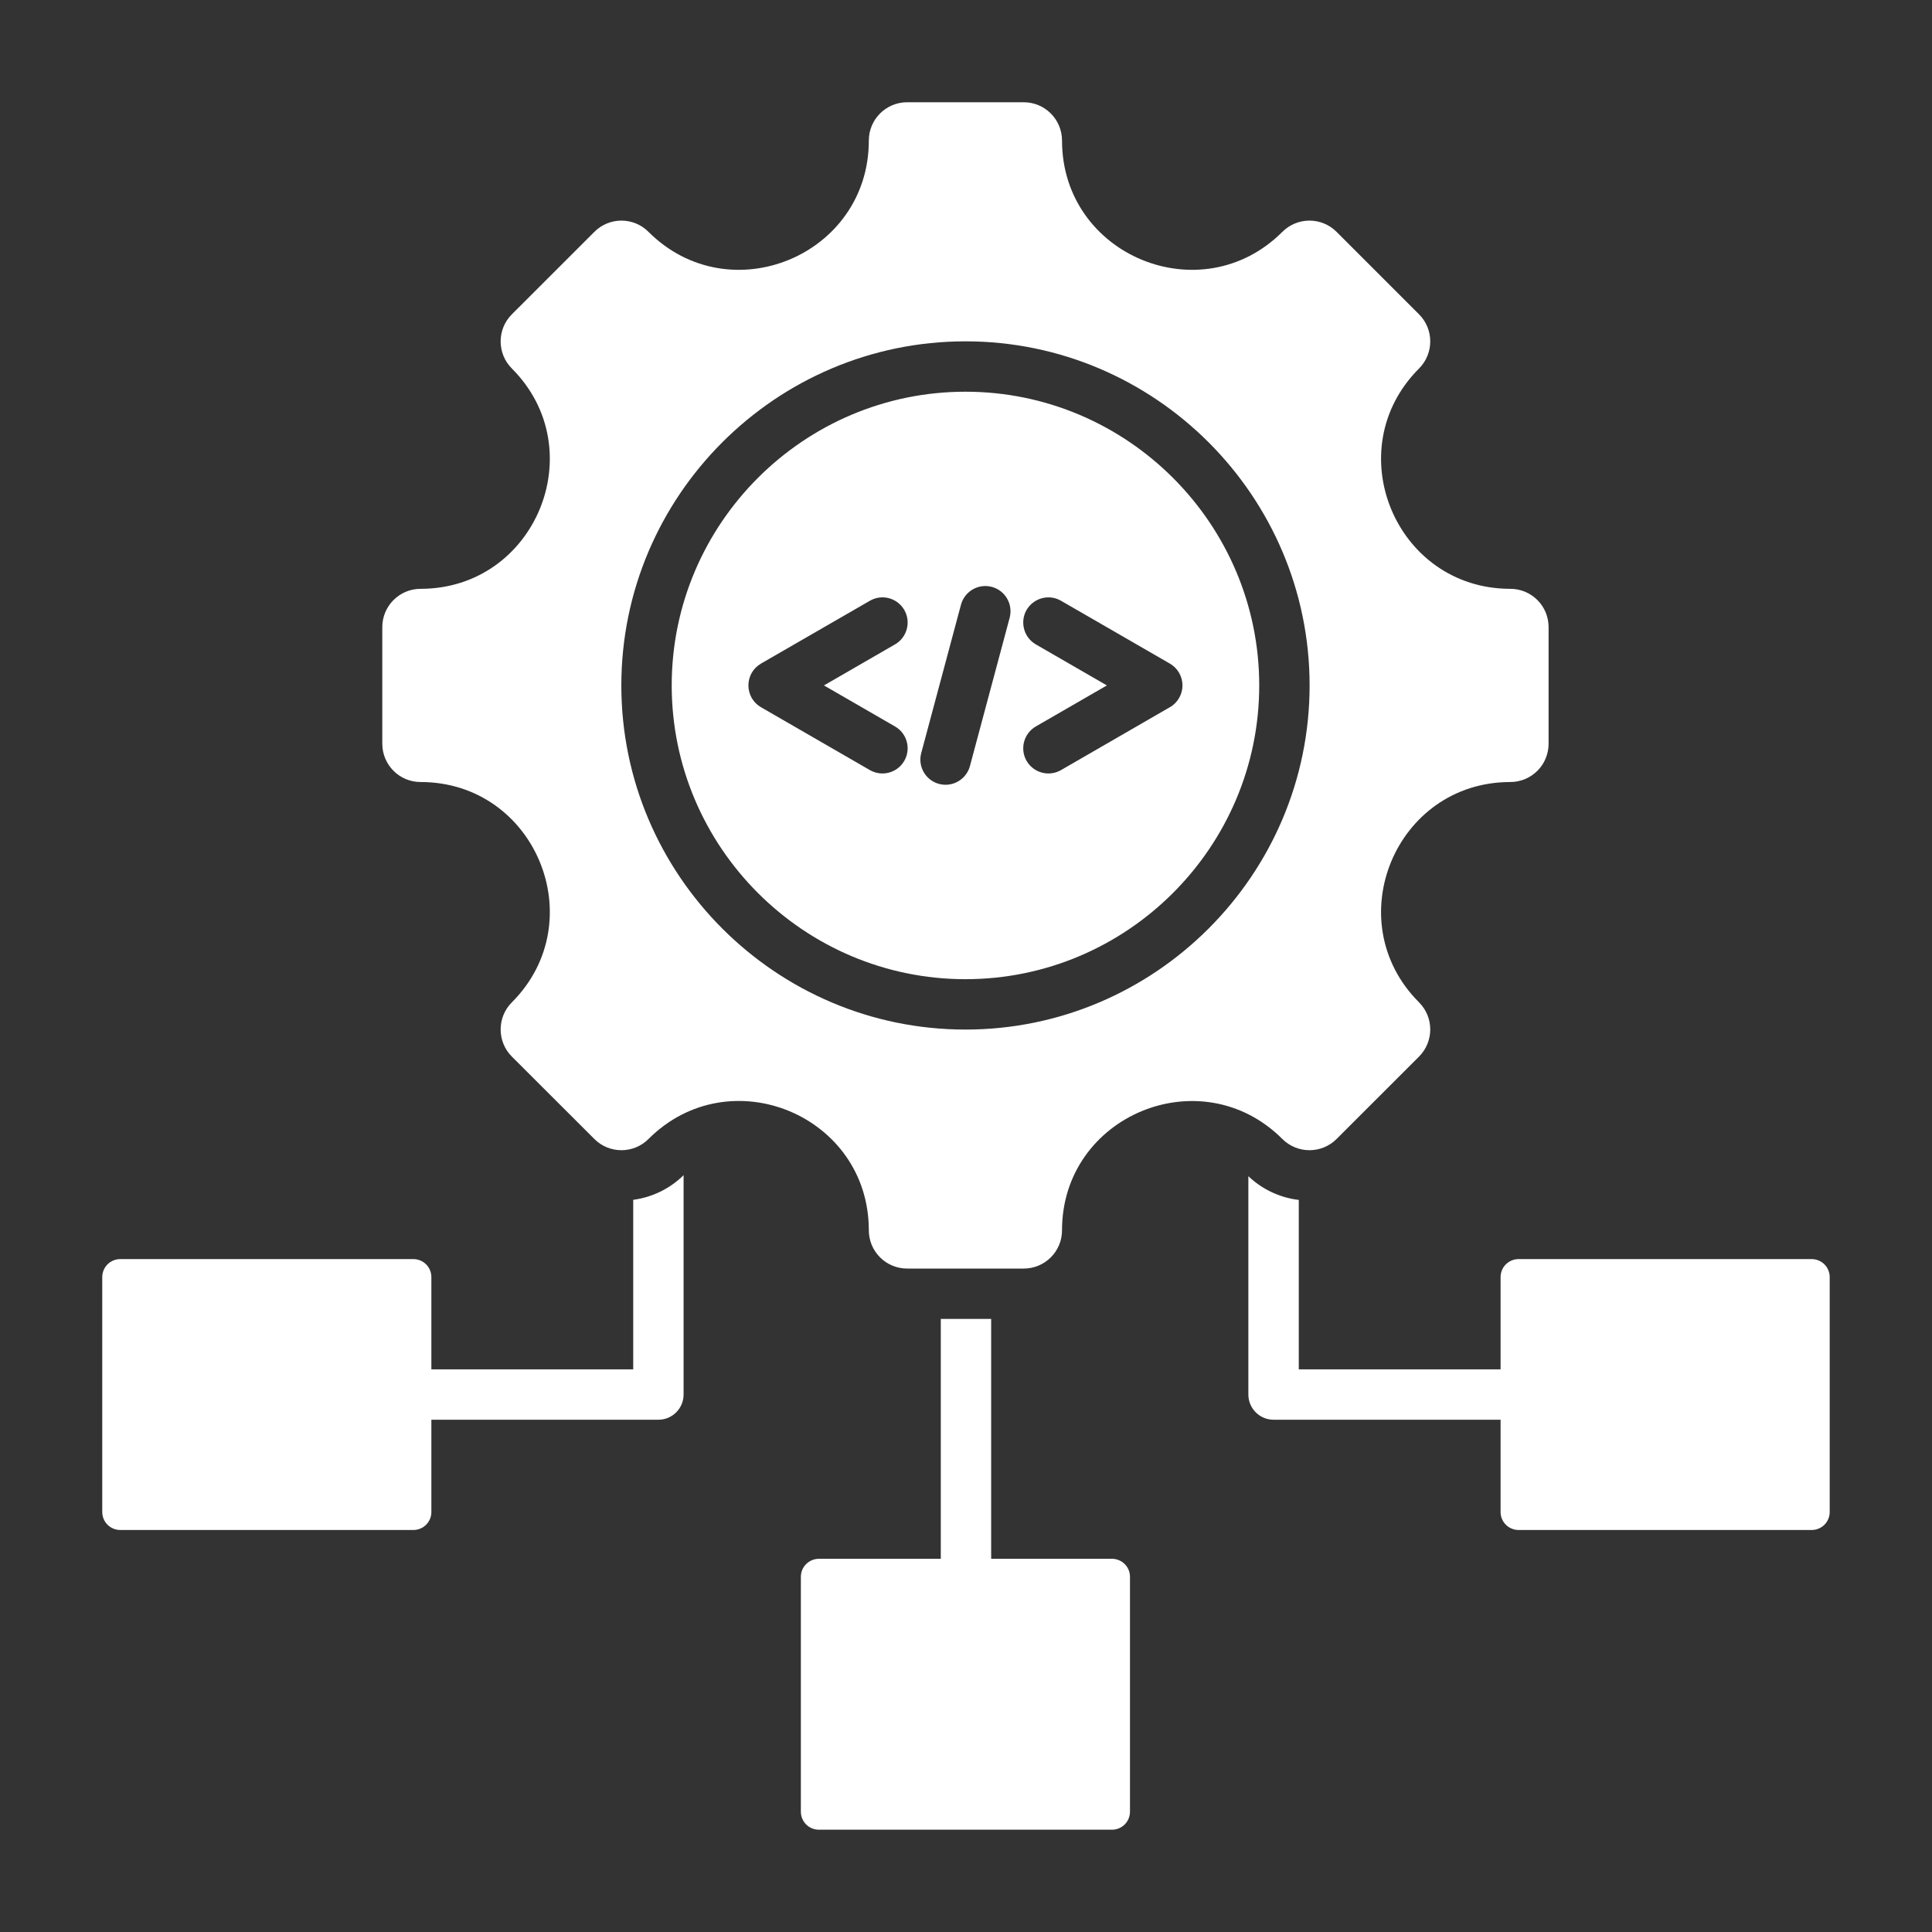 <svg width="40" height="40" viewBox="0 0 40 40" fill="none" xmlns="http://www.w3.org/2000/svg">
<rect x="0" y="0" width="40" height="40" fill="#333333" stroke="none"/>
<path fill-rule="evenodd" clip-rule="evenodd" d="M8.931 29.394V31.304C8.931 31.353 8.922 31.402 8.903 31.447C8.884 31.492 8.857 31.533 8.822 31.568C8.788 31.602 8.747 31.63 8.702 31.648C8.656 31.667 8.608 31.677 8.559 31.677H2.49C2.391 31.677 2.296 31.637 2.226 31.568C2.156 31.498 2.117 31.403 2.117 31.304V26.441C2.117 26.342 2.156 26.247 2.226 26.177C2.296 26.108 2.391 26.068 2.49 26.068H8.559C8.658 26.068 8.752 26.108 8.822 26.177C8.892 26.247 8.931 26.342 8.931 26.441V28.351H13.11V24.841C13.504 24.789 13.87 24.61 14.153 24.331V28.872C14.153 29.011 14.098 29.143 14 29.241C13.902 29.339 13.77 29.394 13.631 29.394H8.931ZM31.068 29.394H26.368C26.23 29.394 26.097 29.339 25.999 29.241C25.901 29.143 25.846 29.011 25.846 28.872V24.352C26.132 24.624 26.498 24.797 26.89 24.843V28.351H31.068V26.441C31.068 26.342 31.107 26.247 31.177 26.177C31.247 26.108 31.341 26.068 31.44 26.068H37.509C37.608 26.068 37.703 26.108 37.773 26.177C37.843 26.247 37.882 26.342 37.882 26.441V31.304C37.882 31.403 37.843 31.498 37.773 31.568C37.703 31.637 37.608 31.677 37.509 31.677H31.44C31.391 31.677 31.343 31.667 31.298 31.648C31.252 31.63 31.211 31.602 31.177 31.568C31.142 31.533 31.115 31.492 31.096 31.447C31.077 31.402 31.068 31.353 31.068 31.304V29.394ZM20.521 32.273H23.023C23.072 32.273 23.12 32.283 23.166 32.302C23.211 32.321 23.252 32.348 23.286 32.383C23.321 32.417 23.348 32.458 23.367 32.503C23.386 32.549 23.395 32.597 23.395 32.646V37.509C23.395 37.608 23.356 37.703 23.286 37.773C23.216 37.843 23.122 37.882 23.023 37.882H16.954C16.855 37.882 16.76 37.843 16.69 37.773C16.62 37.703 16.581 37.608 16.581 37.509V32.646C16.581 32.547 16.62 32.452 16.69 32.383C16.725 32.348 16.766 32.321 16.811 32.302C16.856 32.283 16.905 32.273 16.954 32.273H19.478V27.307H20.521V32.273ZM31.269 16.191C28.892 16.191 27.698 19.071 29.38 20.753C29.689 21.062 29.689 21.565 29.38 21.875L27.672 23.582C27.363 23.891 26.86 23.891 26.55 23.582C24.869 21.901 21.988 23.094 21.988 25.471C21.988 25.576 21.968 25.679 21.928 25.775C21.888 25.871 21.83 25.959 21.756 26.032C21.683 26.106 21.595 26.164 21.499 26.204C21.403 26.244 21.3 26.264 21.195 26.264H18.781C18.677 26.264 18.574 26.244 18.478 26.204C18.381 26.164 18.294 26.106 18.22 26.032C18.147 25.959 18.088 25.871 18.048 25.775C18.009 25.679 17.988 25.576 17.988 25.471C17.988 23.091 15.109 21.899 13.426 23.582C13.117 23.891 12.615 23.891 12.306 23.582L10.597 21.875C10.288 21.565 10.288 21.062 10.597 20.753C12.278 19.071 11.086 16.191 8.708 16.191C8.27 16.191 7.915 15.836 7.915 15.398V12.984C7.915 12.546 8.27 12.191 8.708 12.191C11.086 12.191 12.278 9.31 10.597 7.629C10.288 7.319 10.288 6.817 10.597 6.508L12.306 4.8C12.615 4.49 13.117 4.49 13.426 4.8C15.108 6.481 17.988 5.289 17.988 2.91C17.988 2.472 18.343 2.117 18.781 2.117H21.195C21.633 2.117 21.988 2.472 21.988 2.91C21.988 5.289 24.869 6.481 26.55 4.8C26.86 4.49 27.363 4.49 27.672 4.8L29.38 6.508C29.689 6.817 29.689 7.319 29.38 7.629C27.698 9.31 28.892 12.191 31.269 12.191C31.373 12.191 31.476 12.211 31.573 12.251C31.669 12.291 31.756 12.349 31.83 12.423C31.904 12.496 31.962 12.584 32.002 12.68C32.041 12.776 32.062 12.879 32.062 12.984V15.398C32.062 15.502 32.041 15.605 32.002 15.701C31.962 15.798 31.904 15.885 31.83 15.959C31.756 16.032 31.669 16.091 31.573 16.131C31.476 16.17 31.373 16.191 31.269 16.191ZM19.989 21.316C23.912 21.316 27.114 18.115 27.114 14.191C27.114 10.267 23.912 7.067 19.989 7.067C16.064 7.067 12.864 10.267 12.864 14.191C12.864 18.115 16.064 21.316 19.989 21.316ZM19.989 20.273C16.639 20.273 13.907 17.54 13.907 14.191C13.907 10.841 16.639 8.11 19.989 8.11C23.338 8.11 26.071 10.841 26.071 14.191C26.071 17.54 23.338 20.273 19.989 20.273ZM18.531 15.041L17.059 14.191L18.531 13.341C18.651 13.272 18.738 13.158 18.774 13.024C18.81 12.89 18.791 12.748 18.722 12.628C18.653 12.509 18.539 12.421 18.405 12.385C18.272 12.35 18.13 12.368 18.01 12.438L15.755 13.739C15.676 13.785 15.61 13.851 15.564 13.93C15.519 14.009 15.495 14.099 15.495 14.191C15.495 14.282 15.519 14.372 15.564 14.451C15.61 14.531 15.676 14.597 15.755 14.642L18.01 15.944C18.13 16.013 18.272 16.032 18.405 15.996C18.539 15.96 18.653 15.873 18.722 15.753C18.791 15.633 18.81 15.491 18.774 15.357C18.738 15.224 18.651 15.11 18.531 15.041ZM21.967 15.944L24.221 14.642C24.301 14.597 24.366 14.531 24.412 14.451C24.458 14.372 24.482 14.282 24.482 14.191C24.482 14.099 24.458 14.009 24.412 13.93C24.366 13.851 24.301 13.785 24.221 13.739L21.967 12.438C21.847 12.368 21.705 12.35 21.571 12.386C21.438 12.421 21.324 12.509 21.254 12.628C21.185 12.748 21.167 12.89 21.203 13.024C21.238 13.158 21.326 13.272 21.445 13.341L22.917 14.191L21.445 15.041C21.326 15.11 21.238 15.224 21.203 15.357C21.167 15.491 21.185 15.633 21.254 15.753C21.324 15.873 21.438 15.96 21.571 15.996C21.705 16.032 21.847 16.013 21.967 15.944ZM20.081 15.862L20.904 12.79C20.978 12.512 20.813 12.225 20.535 12.151C20.257 12.076 19.971 12.242 19.896 12.52L19.073 15.592C19.037 15.725 19.056 15.868 19.125 15.987C19.194 16.107 19.308 16.195 19.442 16.23C19.575 16.266 19.718 16.247 19.837 16.178C19.957 16.109 20.045 15.995 20.081 15.862Z" fill="white"/>
</svg>
